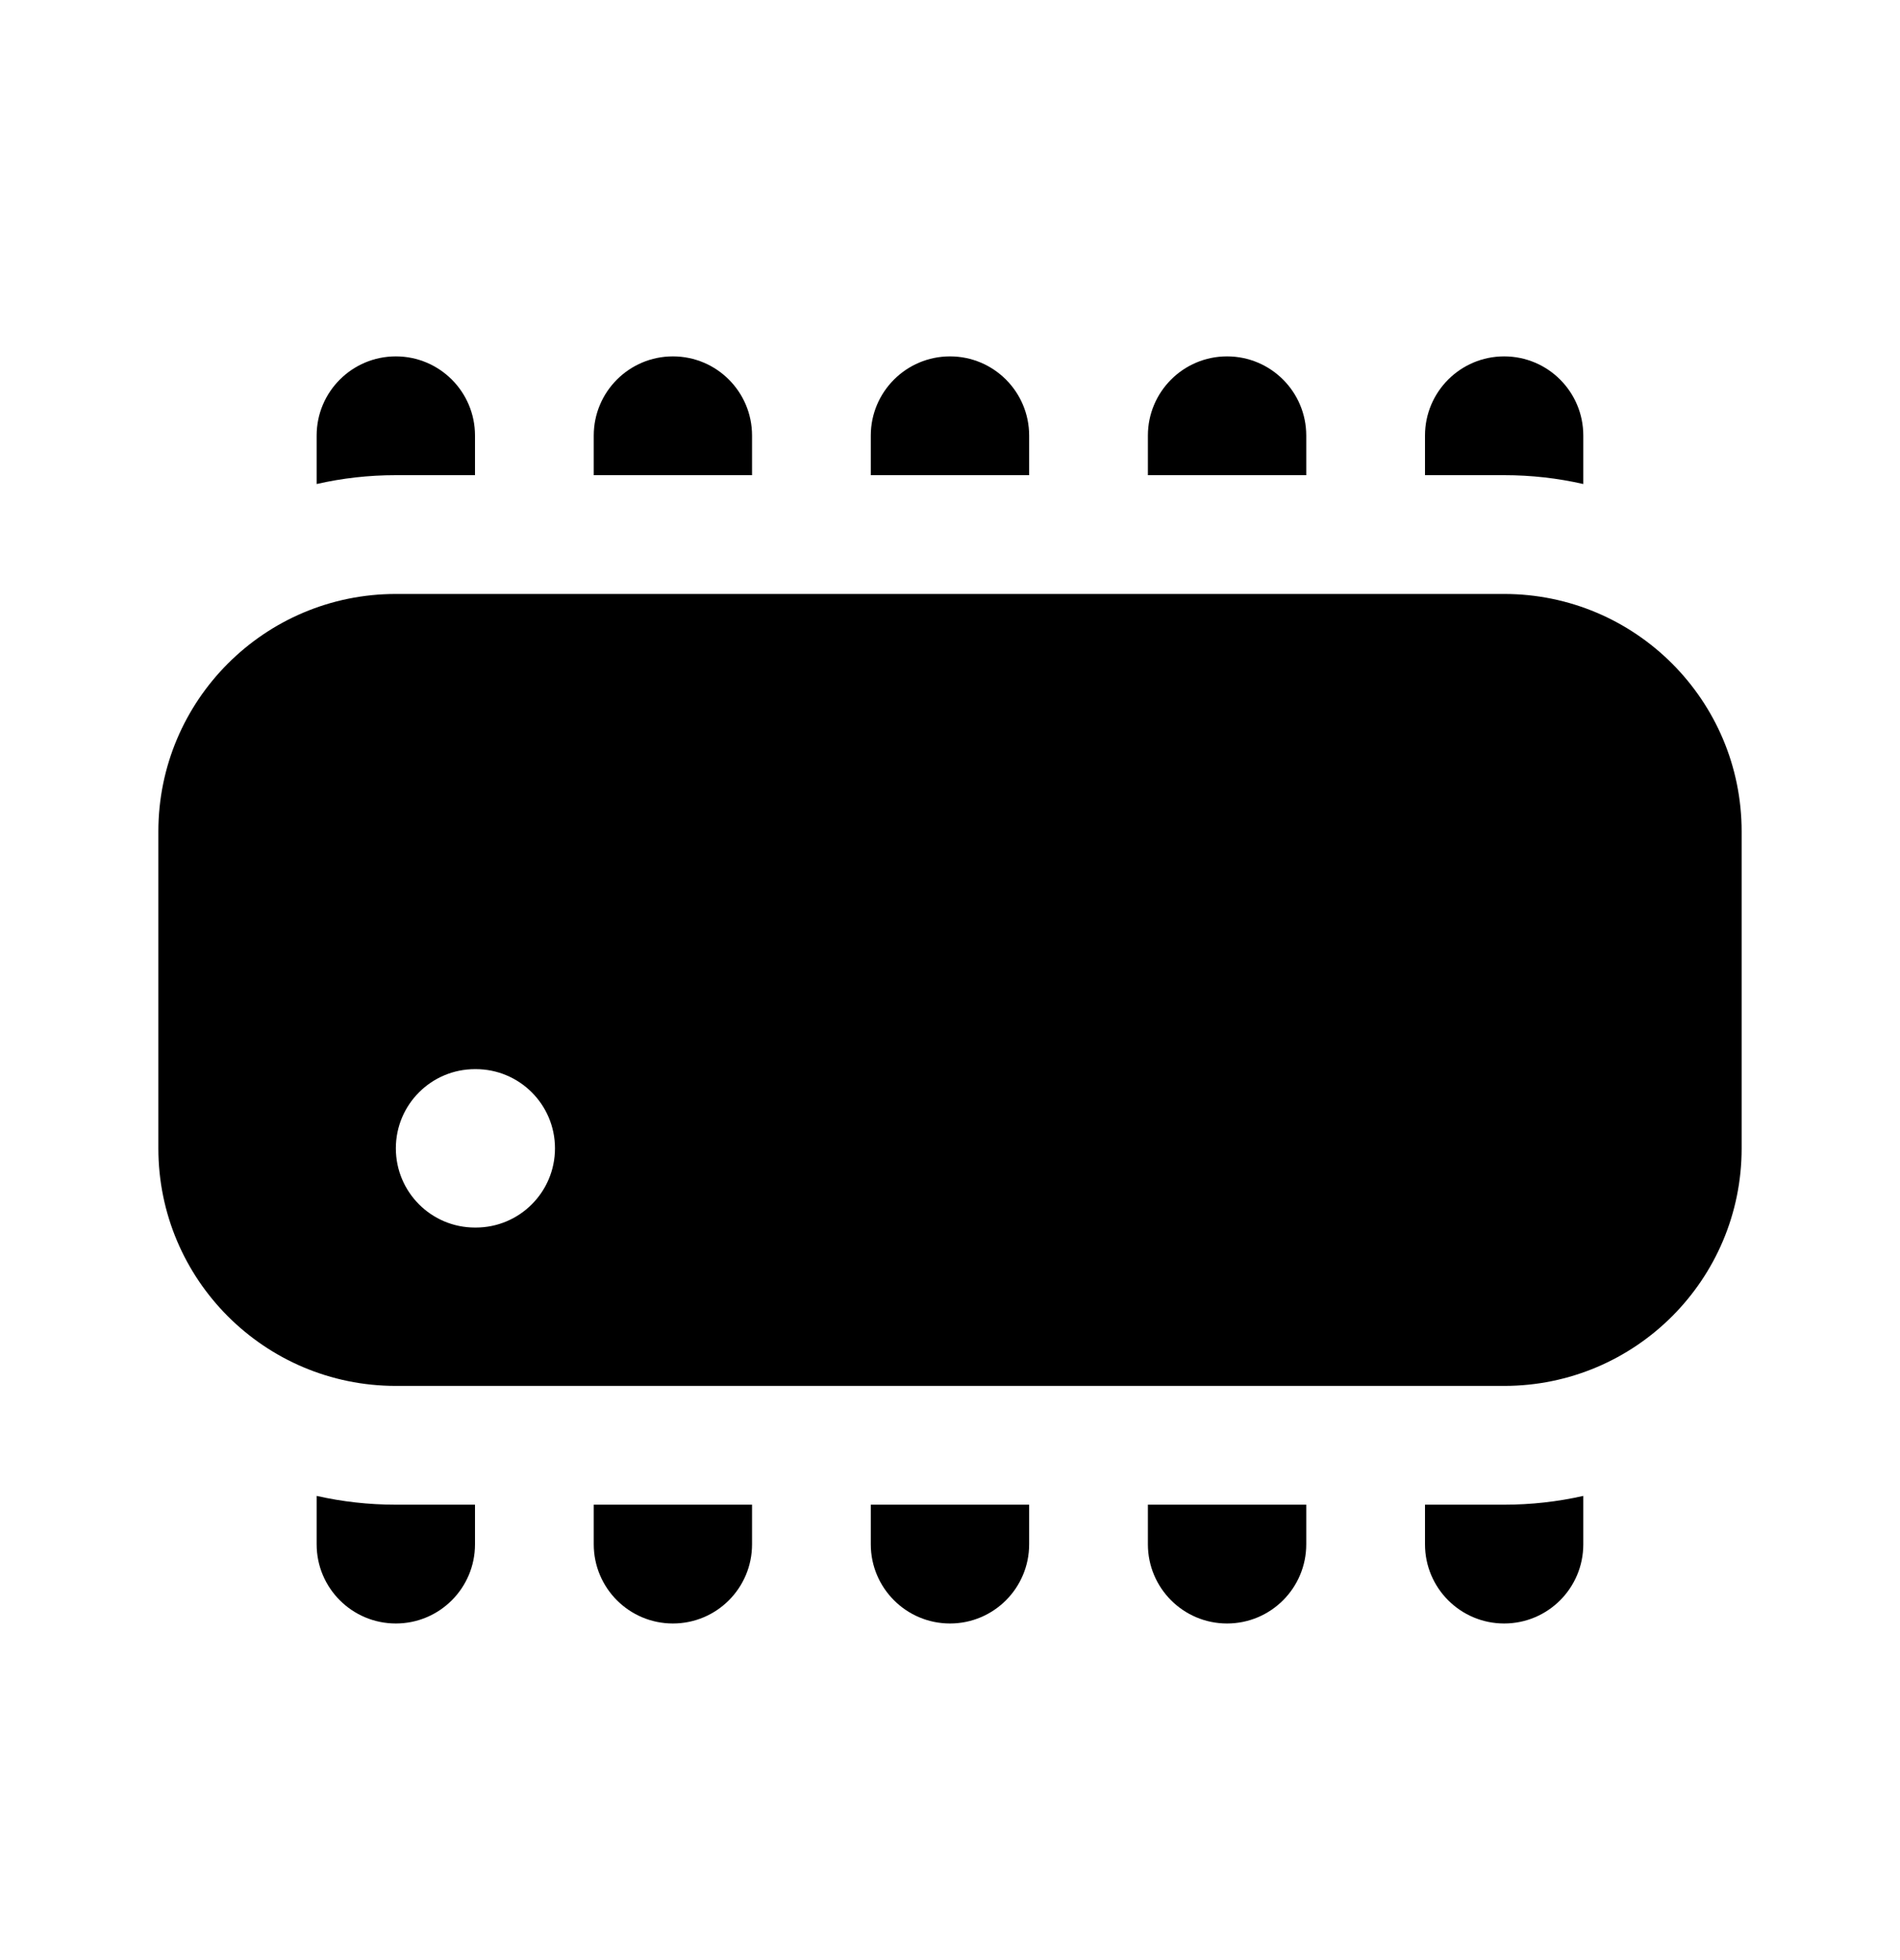 <svg width="32" height="33" viewBox="0 0 32 33" fill="none" xmlns="http://www.w3.org/2000/svg">
<path d="M6.667 6C7.403 6 8 6.597 8 7.333V8H6.667C6.208 8 5.762 8.051 5.333 8.149V7.333C5.333 6.597 5.93 6 6.667 6Z" fill="black"/>
<path d="M12.666 8V7.333C12.666 6.597 12.07 6 11.333 6C10.597 6 10 6.597 10 7.333V8H12.666Z" fill="black"/>
<path d="M17.333 8V7.333C17.333 6.597 16.736 6 16 6C15.264 6 14.666 6.597 14.666 7.333V8H17.333Z" fill="black"/>
<path d="M22 8V7.333C22 6.597 21.403 6 20.666 6C19.93 6 19.333 6.597 19.333 7.333V8H22Z" fill="black"/>
<path d="M25.333 8C25.791 8 26.238 8.051 26.666 8.149V7.333C26.666 6.597 26.07 6 25.333 6C24.597 6 24 6.597 24 7.333V8H25.333Z" fill="black"/>
<path d="M25.333 25.333H24V26C24 26.736 24.597 27.333 25.333 27.333C26.07 27.333 26.666 26.736 26.666 26V25.185C26.238 25.282 25.791 25.333 25.333 25.333Z" fill="black"/>
<path d="M19.333 25.333V26C19.333 26.736 19.93 27.333 20.666 27.333C21.403 27.333 22 26.736 22 26V25.333H19.333Z" fill="black"/>
<path d="M14.666 25.333V26C14.666 26.736 15.264 27.333 16 27.333C16.736 27.333 17.333 26.736 17.333 26V25.333H14.666Z" fill="black"/>
<path d="M10 25.333V26C10 26.736 10.597 27.333 11.333 27.333C12.07 27.333 12.666 26.736 12.666 26V25.333H10Z" fill="black"/>
<path d="M6.667 25.333C6.208 25.333 5.762 25.282 5.333 25.185V26C5.333 26.736 5.93 27.333 6.667 27.333C7.403 27.333 8 26.736 8 26V25.333H6.667Z" fill="black"/>
<path fill-rule="evenodd" clip-rule="evenodd" d="M2.667 19.333C2.667 21.543 4.457 23.333 6.667 23.333H25.333C27.542 23.333 29.333 21.543 29.333 19.333V14C29.333 11.791 27.542 10 25.333 10H6.667C4.457 10 2.667 11.791 2.667 14V19.333ZM6.667 19.333C6.667 18.597 7.263 18 8 18H8.013C8.75 18 9.347 18.597 9.347 19.333C9.347 20.07 8.75 20.667 8.013 20.667H8C7.263 20.667 6.667 20.07 6.667 19.333Z" fill="black"/>
</svg>
